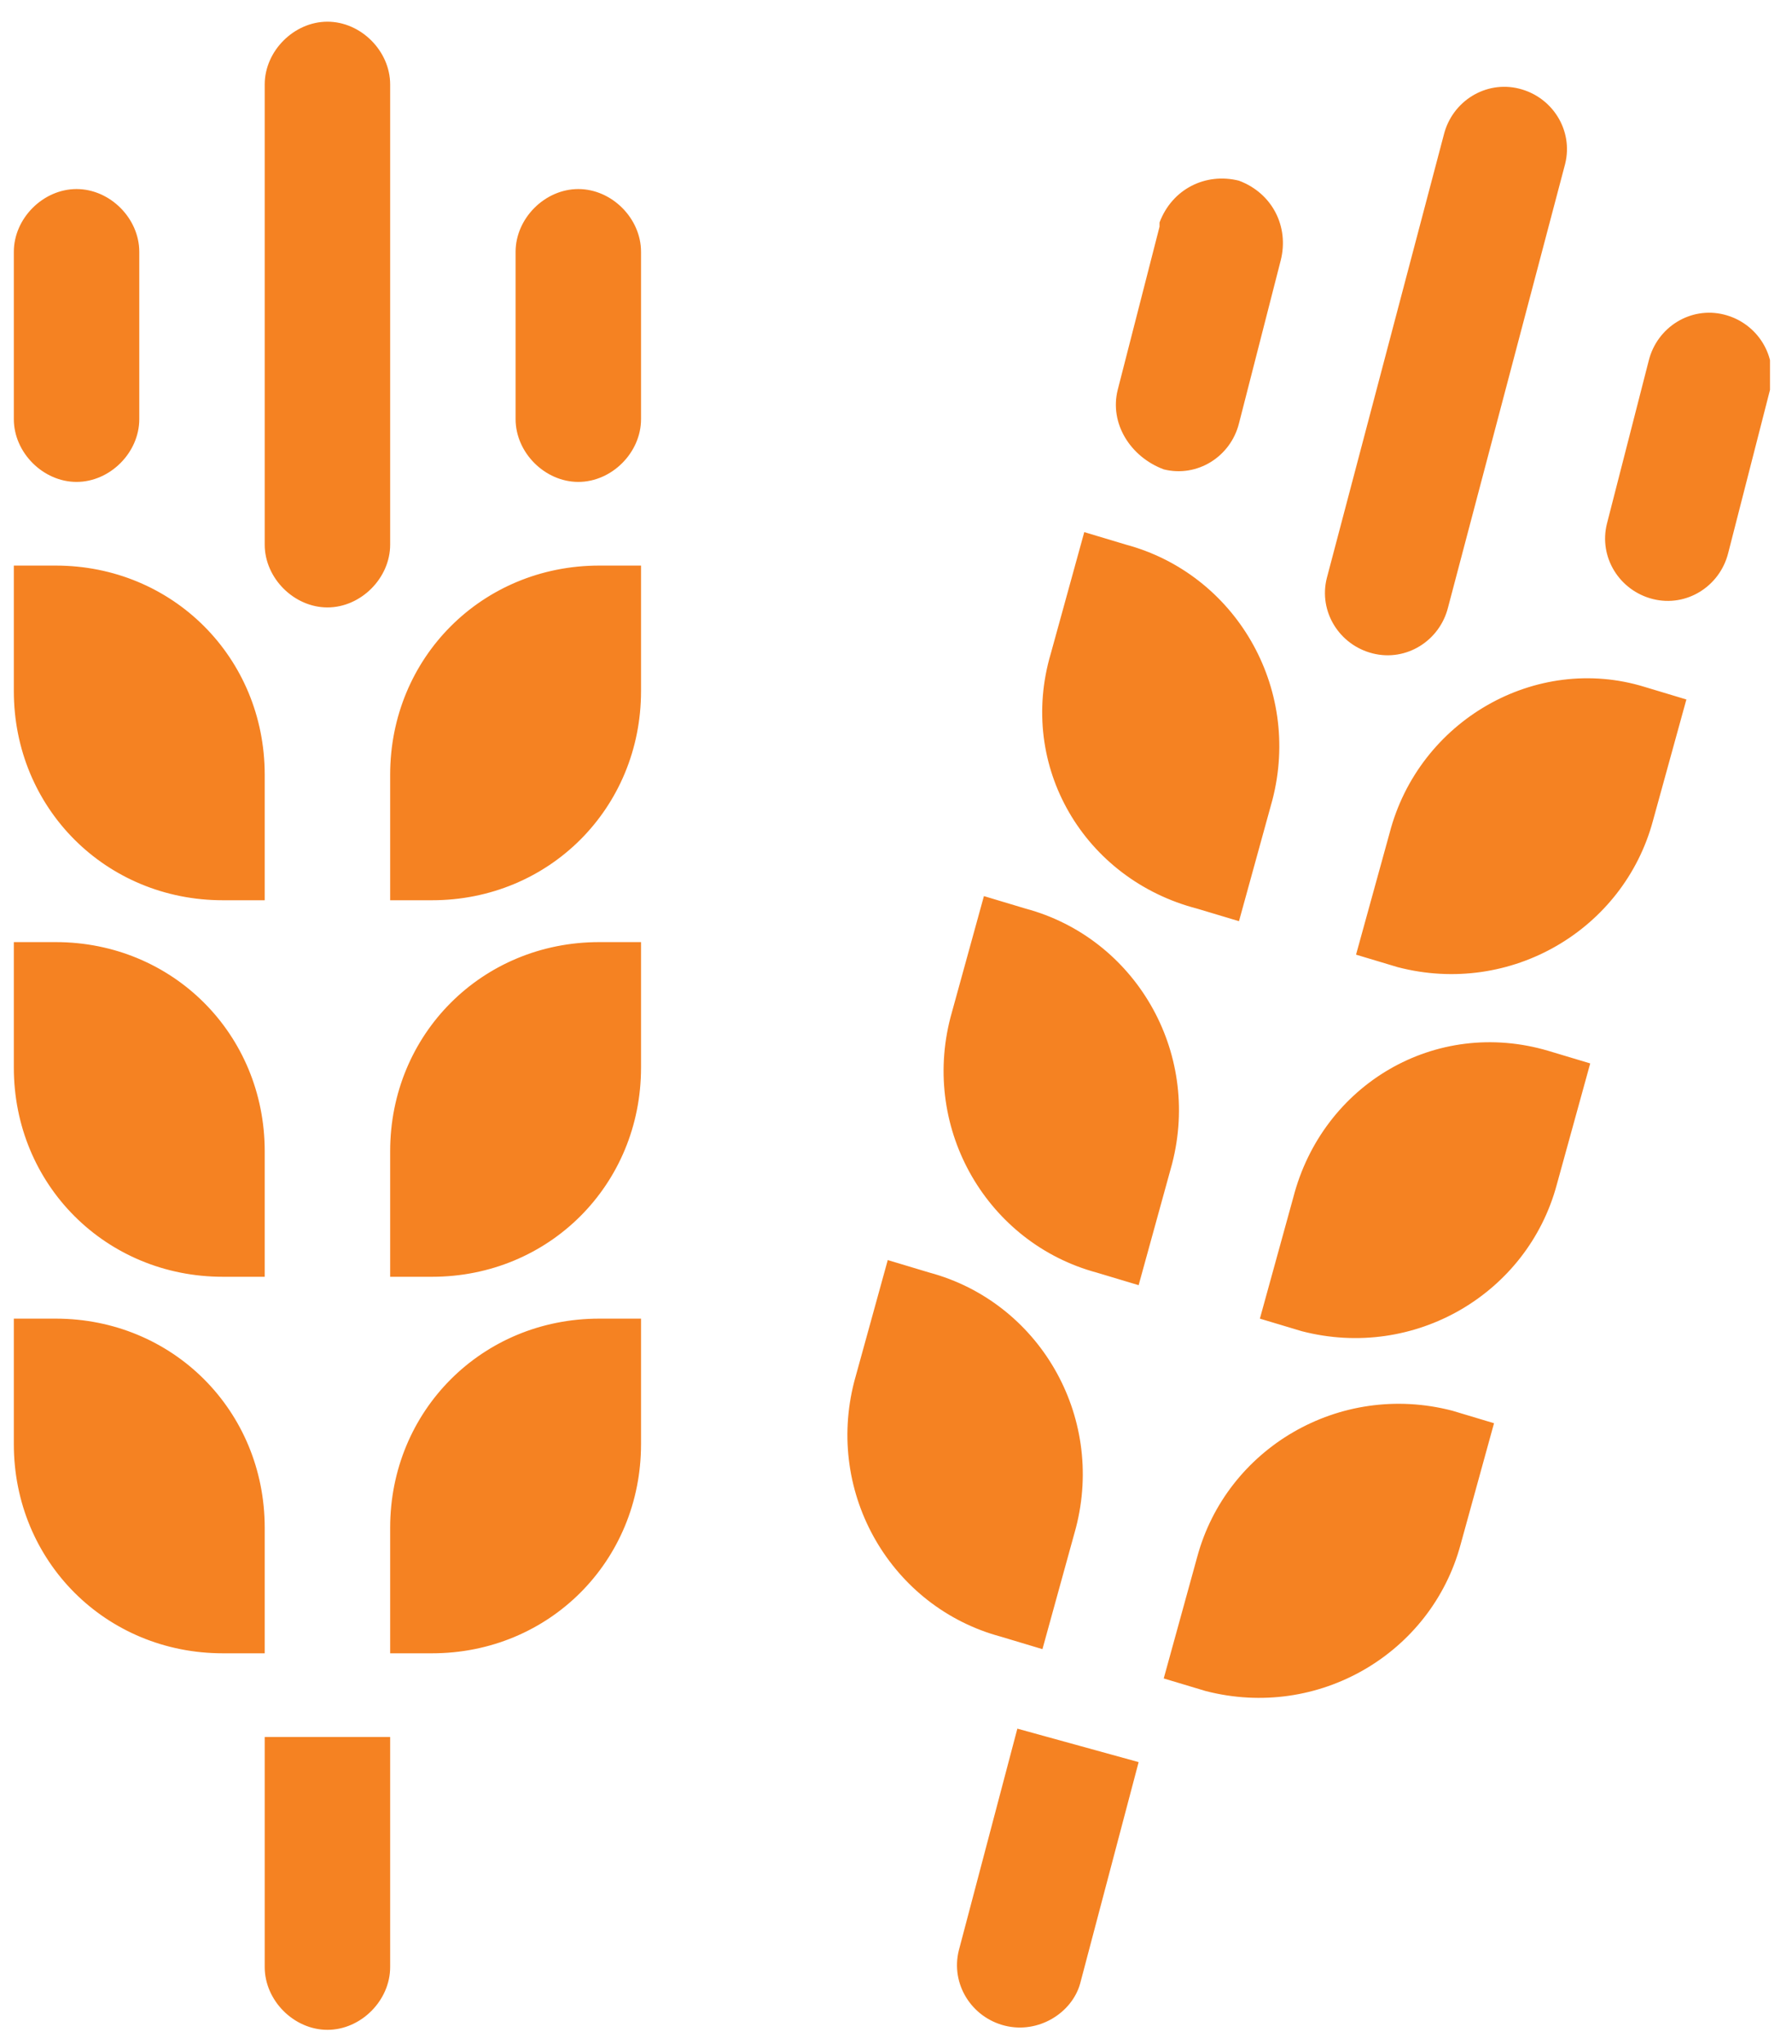 <svg width="50" height="57" viewBox="0 0 50 57" fill="none" xmlns="http://www.w3.org/2000/svg">
<g clip-path="url(#clip0_845_80)">
<path d="M6.22 25.105H7.386V21.605C7.386 18.339 4.82 15.772 1.553 15.772H0.386V19.272C0.386 22.539 2.953 25.105 6.22 25.105ZM6.22 35.605H7.386V32.105C7.386 28.839 4.82 26.272 1.553 26.272H0.386V29.772C0.386 33.039 2.953 35.605 6.22 35.605ZM7.386 42.605C7.386 39.339 4.82 36.772 1.553 36.772H0.386V40.272C0.386 43.539 2.953 46.105 6.22 46.105H7.386V42.605ZM10.886 21.605V25.105H12.053C15.32 25.105 17.886 22.539 17.886 19.272V15.772H16.72C13.453 15.772 10.886 18.339 10.886 21.605ZM10.886 32.105V35.605H12.053C15.32 35.605 17.886 33.039 17.886 29.772V26.272H16.72C13.453 26.272 10.886 28.839 10.886 32.105ZM10.886 42.605V46.105H12.053C15.32 46.105 17.886 43.539 17.886 40.272V36.772H16.72C13.453 36.772 10.886 39.339 10.886 42.605ZM7.386 54.855C7.386 55.789 8.203 56.605 9.136 56.605C10.07 56.605 10.886 55.789 10.886 54.855V48.439H7.386V54.855ZM2.136 13.439C3.07 13.439 3.886 12.622 3.886 11.689V7.022C3.886 6.089 3.07 5.272 2.136 5.272C1.203 5.272 0.386 6.089 0.386 7.022V11.689C0.386 12.622 1.203 13.439 2.136 13.439ZM16.136 5.272C15.203 5.272 14.386 6.089 14.386 7.022V11.689C14.386 12.622 15.203 13.439 16.136 13.439C17.07 13.439 17.886 12.622 17.886 11.689V7.022C17.886 6.089 17.07 5.272 16.136 5.272ZM9.136 16.939C10.07 16.939 10.886 16.122 10.886 15.189V2.355C10.886 1.422 10.07 0.605 9.136 0.605C8.203 0.605 7.386 1.422 7.386 2.355V15.189C7.386 16.122 8.203 16.939 9.136 16.939ZM33.403 25.339L34.57 25.689L35.503 22.305C36.32 19.155 34.453 16.006 31.42 15.189L30.253 14.839L29.32 18.222C28.386 21.372 30.253 24.522 33.403 25.339ZM30.603 35.489L31.77 35.839L32.703 32.456C33.52 29.305 31.653 26.155 28.62 25.339L27.453 24.989L26.52 28.372C25.703 31.522 27.57 34.672 30.603 35.489ZM29.086 45.989L30.02 42.605C30.836 39.456 28.97 36.306 25.936 35.489L24.77 35.139L23.836 38.522C23.02 41.672 24.886 44.822 27.92 45.639L29.086 45.989ZM38.77 23.239L37.836 26.622L39.003 26.972C42.153 27.789 45.303 25.922 46.12 22.889L47.053 19.506L45.886 19.155C42.853 18.222 39.586 20.089 38.77 23.239ZM36.086 33.389L35.153 36.772L36.32 37.122C39.47 37.939 42.62 36.072 43.436 33.039L44.37 29.655L43.203 29.305C40.053 28.372 36.903 30.239 36.086 33.389ZM33.403 43.422L32.47 46.806L33.636 47.156C36.786 47.972 39.936 46.105 40.753 43.072L41.686 39.689L40.52 39.339C37.37 38.522 34.22 40.389 33.403 43.422ZM26.753 54.389C26.52 55.322 27.103 56.255 28.036 56.489C28.97 56.722 29.903 56.139 30.136 55.322L31.77 49.139L28.386 48.206L26.753 54.389ZM32.47 13.089C33.403 13.322 34.336 12.739 34.57 11.806L35.736 7.255C35.97 6.322 35.503 5.389 34.57 5.039C33.636 4.805 32.703 5.272 32.353 6.205C32.353 6.205 32.353 6.205 32.353 6.322L31.186 10.872C30.953 11.806 31.536 12.739 32.47 13.089ZM48.103 8.772C47.17 8.539 46.236 9.122 46.003 10.056L44.836 14.605C44.603 15.539 45.186 16.472 46.12 16.706C47.053 16.939 47.986 16.355 48.22 15.422L49.386 10.872C49.62 9.939 49.036 9.005 48.103 8.772ZM38.303 18.222C39.236 18.456 40.17 17.872 40.403 16.939L43.67 4.572C43.903 3.639 43.32 2.705 42.386 2.472C41.453 2.239 40.52 2.822 40.286 3.755L37.02 16.122C36.786 17.055 37.37 17.989 38.303 18.222Z" fill="#F58222"/>
</g>
<defs>
<clipPath id="clip0_845_80">
<rect width="49" height="56" fill="white" transform="translate(0.386 0.605)"/>
</clipPath>
</defs>
</svg>
